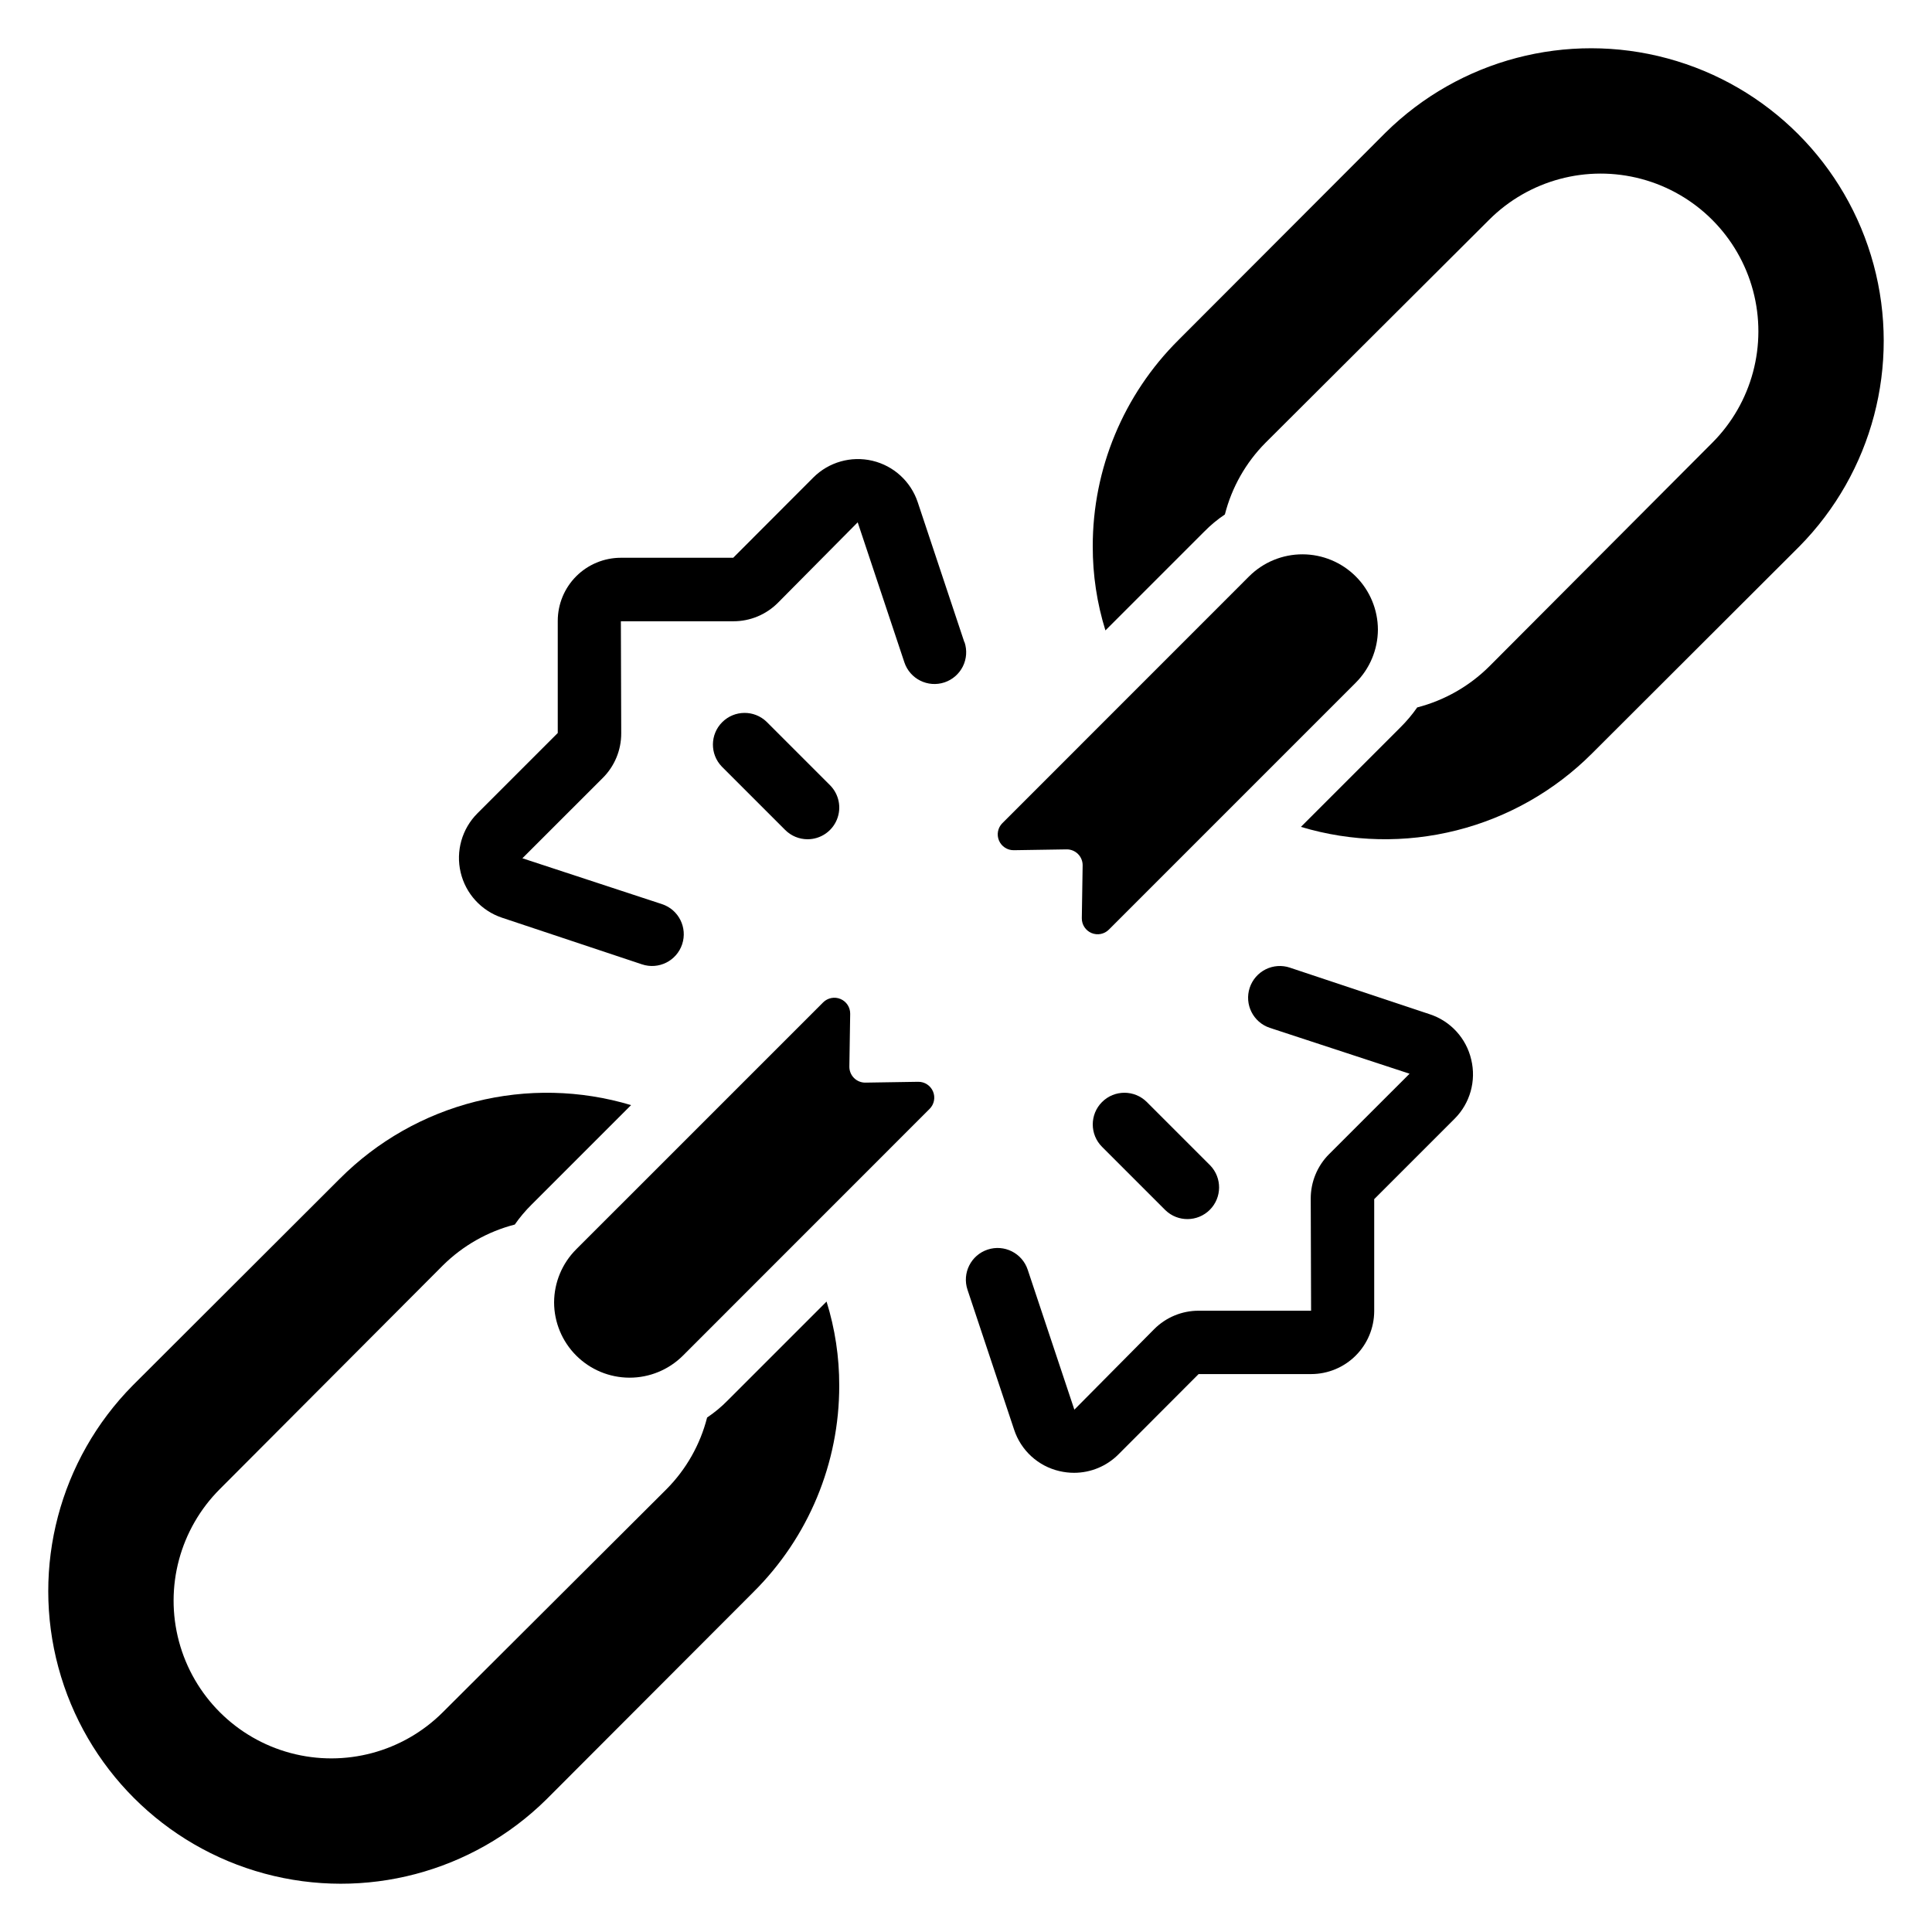 <?xml version="1.0" encoding="UTF-8"?>
<!-- Uploaded to: ICON Repo, www.svgrepo.com, Generator: ICON Repo Mixer Tools -->
<svg fill="#000000" width="800px" height="800px" version="1.1" viewBox="144 144 512 512" xmlns="http://www.w3.org/2000/svg">
 <g>
  <path d="m288.82 620.84 54.832-54.914v-0.004c14.594-14.473 22.789-34.188 22.754-54.746 0.016-7.543-1.117-15.047-3.359-22.25l-26.199 26.199 0.004-0.004c-1.66 1.695-3.488 3.215-5.461 4.535-1.824 7.172-5.535 13.723-10.746 18.977l-59.281 59.113c-10.559 10.562-25.949 14.684-40.375 10.82-14.426-3.867-25.691-15.133-29.559-29.559-3.863-14.422 0.262-29.812 10.82-40.375l59.113-59.281c5.281-5.234 11.859-8.973 19.059-10.832 1.32-1.895 2.812-3.664 4.453-5.289l26.367-26.367h-0.004c-13.422-4.027-27.684-4.344-41.273-0.914-13.586 3.43-25.988 10.477-35.891 20.395l-54.918 54.832c-19.383 19.629-26.875 48.082-19.68 74.711 7.195 26.633 28 47.438 54.633 54.633 26.633 7.195 55.082-0.297 74.711-19.68z"/>
  <path d="m290.84 489.13c0.012 5.297 2.121 10.371 5.867 14.113 3.746 3.742 8.82 5.848 14.117 5.856 5.293 0.008 10.375-2.086 14.133-5.816l65.41-65.43c1.207-1.211 1.559-3.031 0.891-4.606-0.668-1.574-2.223-2.586-3.93-2.559l-13.973 0.219c-1.137 0.02-2.234-0.426-3.035-1.227-0.805-0.805-1.25-1.902-1.23-3.039l0.219-13.973c0.023-1.707-0.988-3.258-2.562-3.922-1.57-0.668-3.391-0.312-4.602 0.891l-65.426 65.422c-3.742 3.731-5.852 8.789-5.879 14.07z"/>
  <path d="m620.84 288.82c19.383-19.629 26.875-48.078 19.68-74.711-7.195-26.633-28-47.438-54.633-54.633-26.629-7.195-55.082 0.297-74.711 19.68l-54.832 54.914v0.004c-14.594 14.477-22.789 34.191-22.754 54.746-0.016 7.543 1.117 15.047 3.359 22.25l26.199-26.199v0.004c1.656-1.695 3.488-3.215 5.457-4.535 1.828-7.172 5.535-13.723 10.746-18.977l59.281-59.113c10.562-10.559 25.953-14.684 40.375-10.82 14.426 3.867 25.691 15.133 29.559 29.559 3.863 14.426-0.258 29.816-10.82 40.375l-59.113 59.281c-5.281 5.234-11.859 8.973-19.059 10.832-1.32 1.895-2.812 3.664-4.453 5.289l-26.367 26.367h0.004c13.422 4.031 27.684 4.348 41.273 0.914 13.586-3.43 25.992-10.477 35.891-20.395z"/>
  <path d="m509.16 310.87c-0.012-5.297-2.121-10.371-5.867-14.113-3.746-3.742-8.82-5.848-14.117-5.856-5.293-0.008-10.375 2.086-14.133 5.82l-65.41 65.43v-0.004c-1.207 1.211-1.559 3.031-0.891 4.606s2.223 2.586 3.93 2.559l13.973-0.219c1.137-0.02 2.234 0.426 3.039 1.23 0.801 0.801 1.246 1.898 1.227 3.035l-0.219 13.973c-0.023 1.707 0.992 3.258 2.562 3.926 1.574 0.664 3.391 0.312 4.602-0.895l65.41-65.418v-0.004c3.746-3.727 5.863-8.785 5.894-14.07z"/>
  <path d="m399.56 314.17-12.359-37.098c-1.836-5.492-6.379-9.641-12.012-10.969-5.637-1.328-11.555 0.352-15.648 4.441l-21.234 21.27h-29.793c-4.43 0.008-8.672 1.77-11.805 4.898-3.129 3.133-4.891 7.375-4.898 11.805v29.734l-21.305 21.305 0.004-0.004c-4.086 4.098-5.766 10.016-4.434 15.645 1.328 5.633 5.477 10.172 10.965 12.008l37.098 12.359c4.406 1.469 9.168-0.914 10.637-5.32 1.465-4.406-0.914-9.168-5.32-10.633l-37.016-12.16 21.293-21.285h0.004c3.144-3.129 4.906-7.387 4.894-11.824l-0.094-29.699h29.793c4.438 0.012 8.695-1.75 11.824-4.894l21.145-21.328 12.367 37.098c1.465 4.406 6.227 6.785 10.633 5.32 2.117-0.707 3.863-2.223 4.863-4.219 0.996-1.992 1.16-4.301 0.457-6.418z"/>
  <path d="m533.89 424.79c-1.309-5.637-5.469-10.188-10.965-11.996l-37.098-12.359v-0.004c-2.117-0.703-4.426-0.539-6.422 0.457-1.992 1-3.508 2.75-4.215 4.863-1.465 4.406 0.914 9.168 5.32 10.637l37.039 12.156-21.293 21.285h-0.004c-3.144 3.129-4.906 7.387-4.894 11.824l0.094 29.699h-29.766c-4.438-0.012-8.695 1.75-11.824 4.894l-21.145 21.328-12.367-37.098c-1.469-4.402-6.231-6.785-10.633-5.316-4.406 1.465-6.789 6.227-5.32 10.633l12.359 37.098c1.812 5.5 6.359 9.656 12 10.965 1.277 0.301 2.582 0.453 3.894 0.453 4.414-0.004 8.645-1.766 11.758-4.894l21.234-21.27h29.875c4.406-0.016 8.629-1.773 11.75-4.887 3.117-3.113 4.883-7.332 4.91-11.738v-29.734l21.305-21.305-0.004 0.004c4.109-4.102 5.781-10.051 4.41-15.695z"/>
  <path d="m358.02 366.41c3.394 0 6.457-2.047 7.754-5.184 1.301-3.137 0.582-6.746-1.82-9.148l-16.793-16.793c-3.293-3.184-8.531-3.137-11.77 0.102s-3.285 8.477-0.102 11.77l16.793 16.793c1.574 1.578 3.711 2.461 5.938 2.461z"/>
  <path d="m436.05 436.05c-3.277 3.277-3.277 8.594 0 11.871l16.793 16.793c3.293 3.184 8.531 3.137 11.77-0.102s3.285-8.477 0.102-11.77l-16.793-16.793c-3.277-3.277-8.594-3.277-11.871 0z"/>
 </g>
</svg>